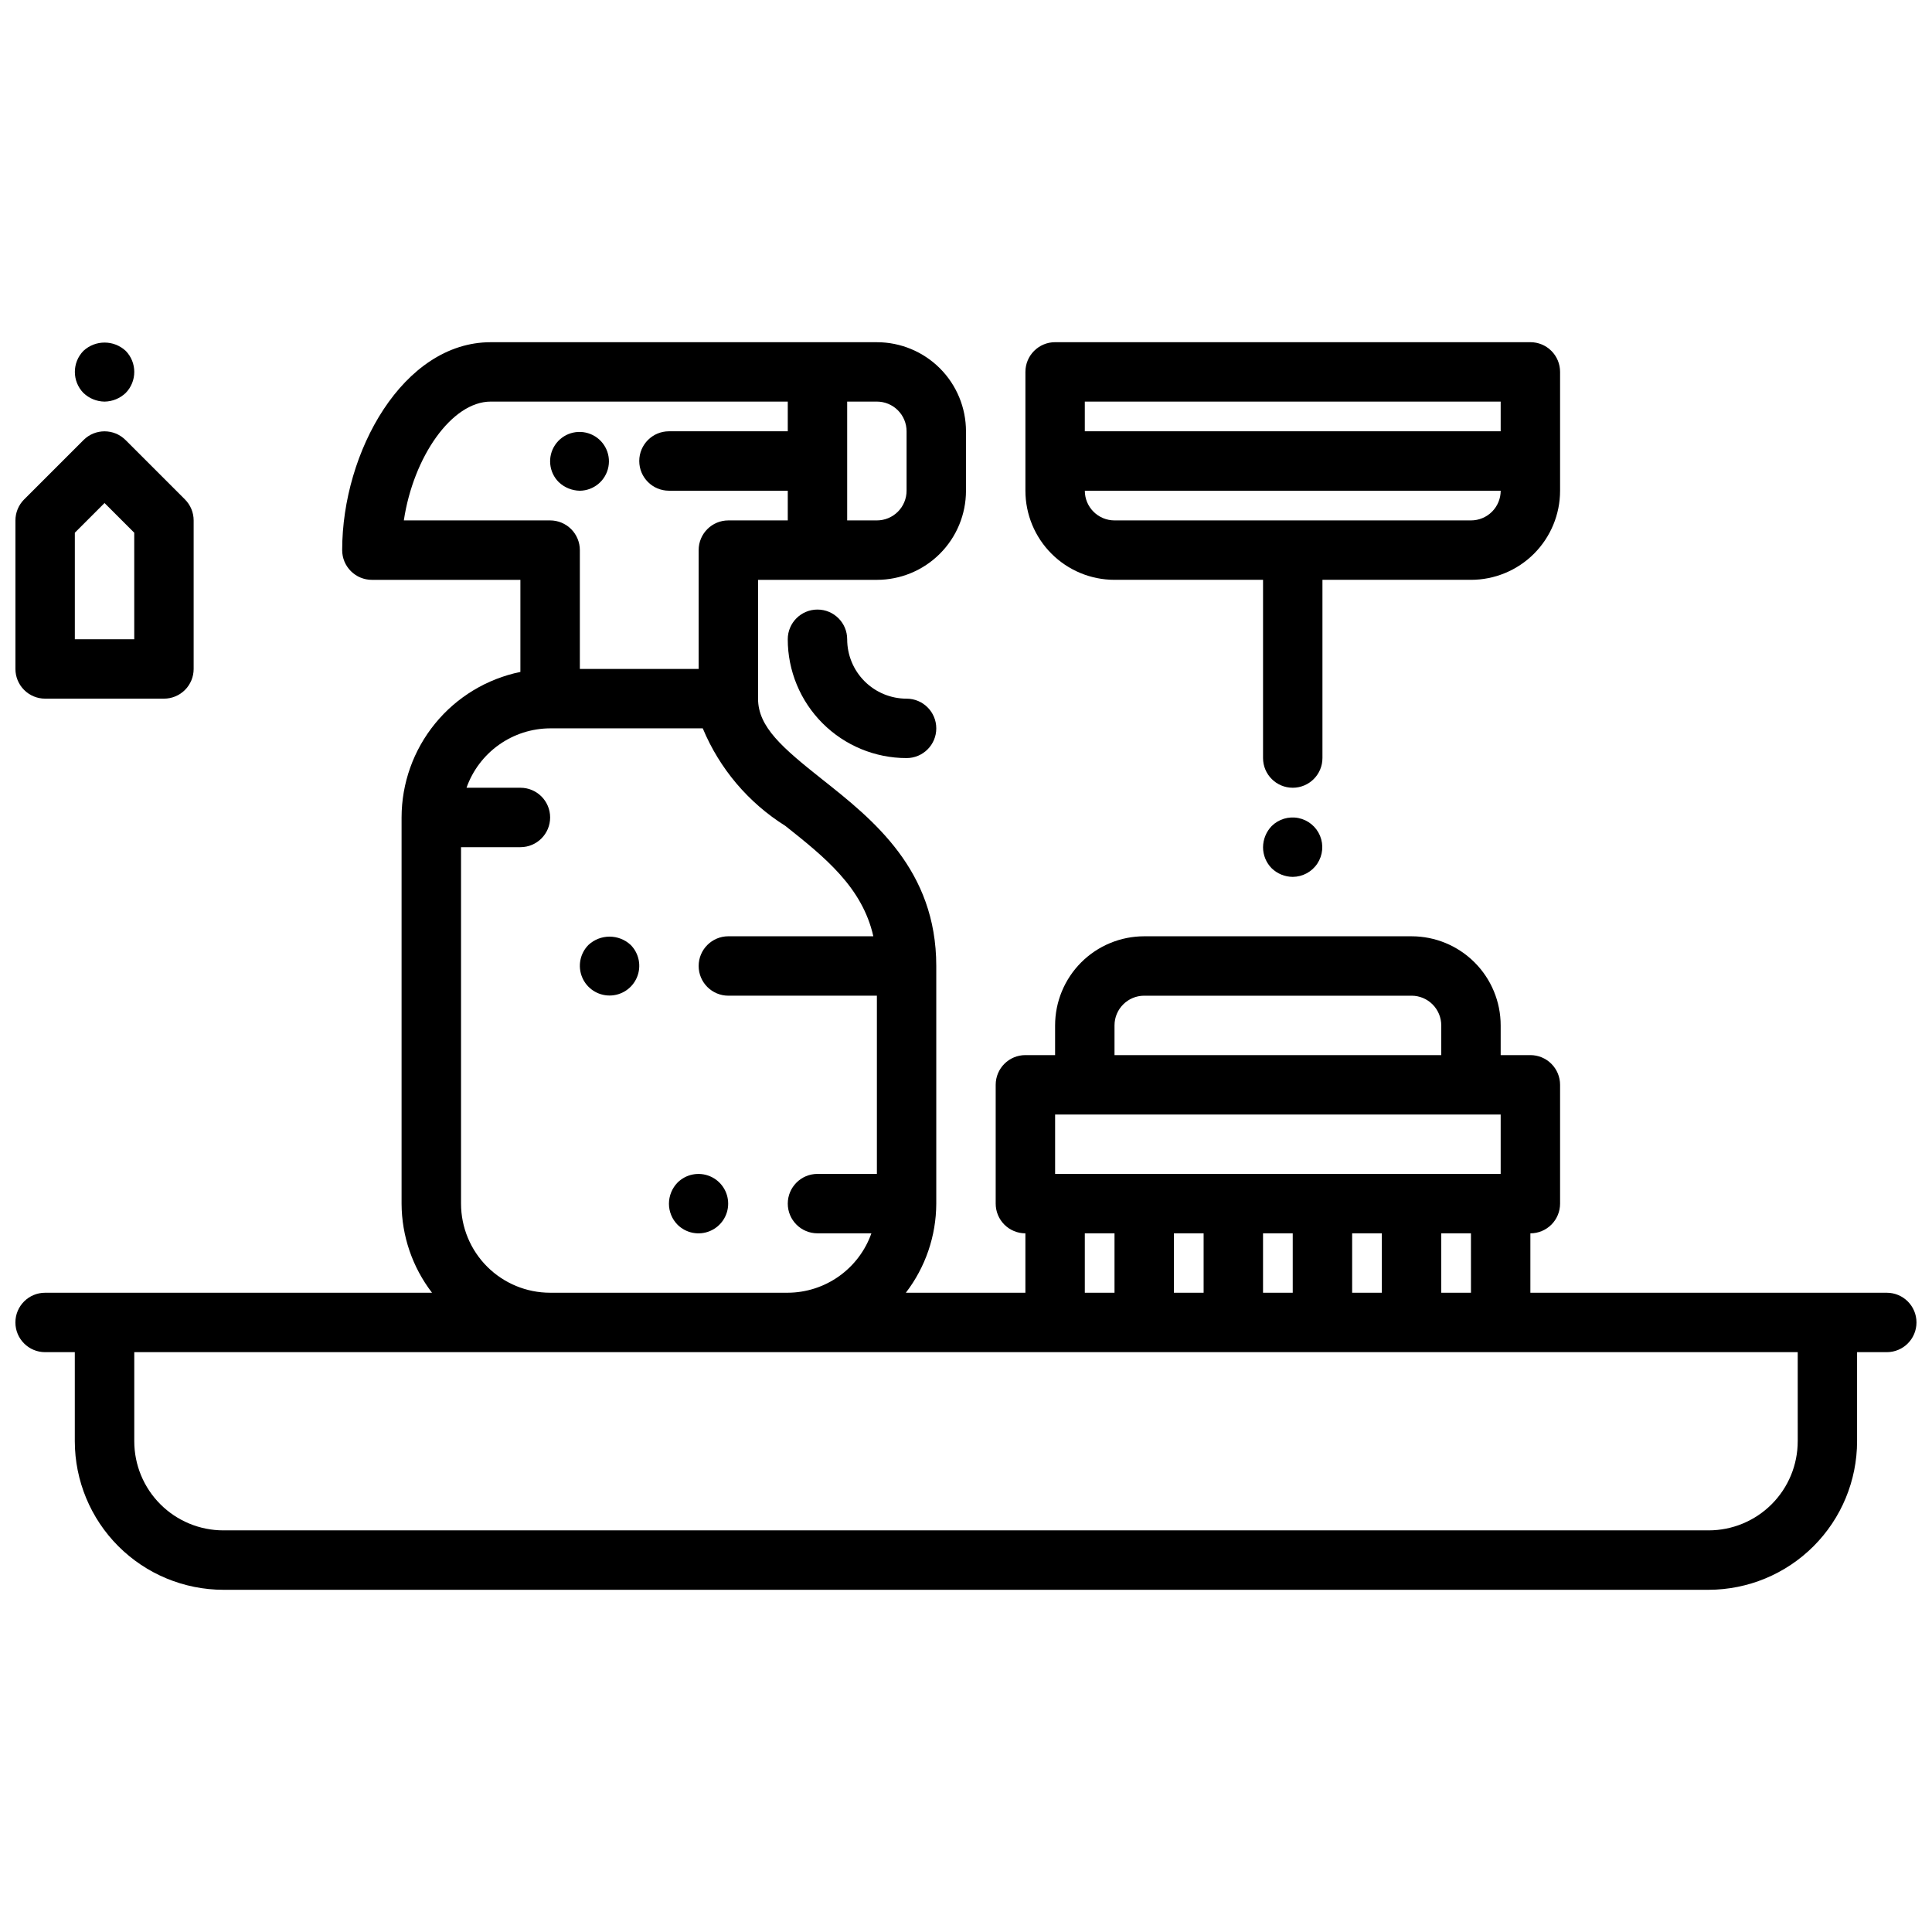 <?xml version="1.0" encoding="UTF-8"?>
<!-- Uploaded to: SVG Repo, www.svgrepo.com, Generator: SVG Repo Mixer Tools -->
<svg width="800px" height="800px" version="1.1" viewBox="144 144 512 512" xmlns="http://www.w3.org/2000/svg">
 <defs>
  <clipPath id="b">
   <path d="m148.09 234h503.81v332h-503.81z"/>
  </clipPath>
  <clipPath id="a">
   <path d="m148.09 258h47.906v72h-47.906z"/>
  </clipPath>
 </defs>
 <g clip-path="url(#b)">
  <path d="m644.03 486.59h-94.465v-15.742c2.09 0 4.09-0.832 5.566-2.305 1.477-1.477 2.305-3.481 2.305-5.566v-31.488c0-2.09-0.828-4.09-2.305-5.566-1.477-1.477-3.477-2.309-5.566-2.309h-7.871v-7.871c0-6.262-2.488-12.27-6.918-16.699-4.43-4.43-10.434-6.918-16.699-6.918h-70.848c-6.262 0-12.27 2.488-16.699 6.918-4.43 4.43-6.918 10.438-6.918 16.699v7.871h-7.871c-4.348 0-7.871 3.527-7.871 7.875v31.488c0 2.086 0.828 4.09 2.305 5.566 1.477 1.473 3.481 2.305 5.566 2.305v15.742h-31.684c5.203-6.773 8.039-15.07 8.066-23.613v-62.977c0-25.496-16.75-38.785-30.219-49.453-10.551-8.367-17.012-13.879-17.012-21.398v-31.484h31.488c6.262 0 12.27-2.488 16.699-6.918 4.43-4.43 6.918-10.438 6.918-16.699v-15.746c0-6.262-2.488-12.27-6.918-16.699-4.43-4.426-10.438-6.914-16.699-6.914h-102.34c-23.191 0-39.359 29.047-39.359 55.105v-0.004c0 2.09 0.828 4.09 2.305 5.566 1.477 1.477 3.477 2.309 5.566 2.309h39.359v24.402c-8.887 1.824-16.871 6.656-22.605 13.684-5.738 7.027-8.875 15.816-8.883 24.887v102.34c0.031 8.543 2.867 16.84 8.07 23.613h-102.54c-4.348 0-7.871 3.523-7.871 7.871 0 4.348 3.523 7.875 7.871 7.875h7.871v23.617-0.004c0.016 10.438 4.164 20.441 11.543 27.82 7.379 7.379 17.383 11.527 27.82 11.543h393.6c10.434-0.016 20.438-4.164 27.816-11.543 7.379-7.379 11.531-17.383 11.543-27.82v-23.613h7.871c4.348 0 7.871-3.527 7.871-7.875 0-4.348-3.523-7.871-7.871-7.871zm-110.21 0h-7.875v-15.742h7.871zm-31.488 0v-15.742h7.871v15.742zm-23.617 0v-15.742h7.871v15.742zm-23.617 0v-15.742h7.871v15.742zm-15.742-70.848c0-4.348 3.523-7.871 7.871-7.871h70.848c2.09 0 4.09 0.828 5.566 2.305 1.477 1.477 2.305 3.481 2.305 5.566v7.871h-86.59zm-15.742 23.617h118.08v15.742h-118.08zm7.871 31.488h7.871v15.742h-7.871zm-47.234-212.55v15.746c0 2.086-0.828 4.09-2.305 5.566-1.477 1.477-3.481 2.305-5.566 2.305h-7.871v-31.488h7.871c2.086 0 4.09 0.828 5.566 2.305 1.477 1.477 2.305 3.481 2.305 5.566zm-133.23 23.617c2.527-16.84 12.691-31.488 23.027-31.488h78.719v7.871h-31.488c-4.348 0-7.871 3.527-7.871 7.875 0 4.348 3.523 7.871 7.871 7.871h31.488v7.871h-15.742c-4.348 0-7.875 3.523-7.875 7.871v31.488h-31.484v-31.488c0-2.086-0.832-4.09-2.309-5.566-1.477-1.477-3.477-2.305-5.566-2.305zm15.156 181.06v-94.465h15.742c4.348 0 7.871-3.527 7.871-7.875 0-4.348-3.523-7.871-7.871-7.871h-14.289c1.625-4.586 4.621-8.562 8.59-11.379 3.965-2.82 8.707-4.344 13.57-4.363h40.449c4.438 10.676 12.09 19.711 21.891 25.852 10.484 8.32 20.395 16.301 23.309 29.25h-38.414c-4.348 0-7.875 3.527-7.875 7.875s3.527 7.871 7.875 7.871h39.359v47.23h-15.746c-4.348 0-7.871 3.527-7.871 7.875 0 4.348 3.523 7.871 7.871 7.871h14.289c-1.621 4.586-4.621 8.562-8.586 11.379-3.969 2.816-8.707 4.344-13.574 4.363h-62.977c-6.262 0-12.27-2.488-16.699-6.918-4.426-4.426-6.914-10.434-6.914-16.695zm354.24 62.977-0.004-0.004c0 6.266-2.488 12.273-6.914 16.699-4.43 4.43-10.438 6.918-16.699 6.918h-393.6c-6.266 0-12.273-2.488-16.699-6.918-4.43-4.426-6.918-10.434-6.918-16.699v-23.613h440.83z"/>
 </g>
 <g clip-path="url(#a)">
  <path d="m155.96 329.15h31.488c2.09 0 4.09-0.828 5.566-2.305 1.477-1.477 2.305-3.477 2.305-5.566v-39.359c0-2.086-0.828-4.09-2.305-5.566l-15.742-15.742h-0.004c-3.07-3.074-8.055-3.074-11.129 0l-15.742 15.742h-0.004c-1.473 1.477-2.305 3.481-2.305 5.566v39.359c0 2.09 0.828 4.09 2.305 5.566 1.477 1.477 3.481 2.305 5.566 2.305zm7.871-43.973 7.871-7.871 7.871 7.871 0.004 28.23h-15.746z"/>
 </g>
 <path d="m171.71 250.43c2.082-0.031 4.078-0.848 5.59-2.281 3.043-3.106 3.043-8.074 0-11.18-3.16-2.914-8.023-2.914-11.18 0-3.043 3.106-3.043 8.074 0 11.18 1.508 1.438 3.504 2.254 5.59 2.281z"/>
 <path d="m368.51 313.41c0-4.348-3.527-7.871-7.875-7.871-4.348 0-7.871 3.523-7.871 7.871 0 8.352 3.316 16.359 9.223 22.266s13.914 9.223 22.266 9.223c4.348 0 7.871-3.523 7.871-7.871 0-4.348-3.523-7.875-7.871-7.875-4.176 0-8.18-1.656-11.133-4.609-2.953-2.953-4.609-6.957-4.609-11.133z"/>
 <path d="m299.95 394.41c-2.238 2.254-2.898 5.637-1.676 8.57 1.219 2.934 4.086 4.844 7.266 4.844 3.176 0 6.043-1.91 7.266-4.844 1.223-2.934 0.562-6.316-1.676-8.57-3.156-2.922-8.027-2.922-11.18 0z"/>
 <path d="m323.56 457.39c-1.457 1.496-2.273 3.5-2.285 5.59-0.004 2.09 0.816 4.098 2.285 5.586 2.254 2.238 5.637 2.902 8.57 1.68 2.934-1.223 4.844-4.09 4.844-7.266 0-3.18-1.91-6.047-4.844-7.269-2.934-1.223-6.316-0.559-8.57 1.68z"/>
 <path d="m297.66 274.05c3.707-0.039 6.879-2.688 7.574-6.332 0.699-3.644-1.273-7.273-4.707-8.676-3.434-1.402-7.383-0.191-9.438 2.898s-1.645 7.203 0.98 9.824c1.508 1.438 3.504 2.254 5.59 2.285z"/>
 <path d="m439.36 297.66h39.359v47.23c0 4.348 3.523 7.871 7.871 7.871s7.871-3.523 7.871-7.871v-47.23h39.363c6.262 0 12.27-2.488 16.699-6.918 4.426-4.43 6.914-10.438 6.914-16.699v-31.488c0-2.09-0.828-4.09-2.305-5.566-1.477-1.477-3.477-2.305-5.566-2.305h-125.95c-4.348 0-7.871 3.523-7.871 7.871v31.488c0 6.262 2.488 12.27 6.918 16.699 4.43 4.43 10.434 6.918 16.699 6.918zm94.465-15.742-94.465-0.004c-4.348 0-7.871-3.523-7.871-7.871h110.21c0 2.086-0.828 4.09-2.305 5.566-1.477 1.477-3.481 2.305-5.566 2.305zm-102.34-31.492h110.21v7.871h-110.21z"/>
 <path d="m481 362.92c-1.441 1.504-2.258 3.504-2.281 5.59-0.008 2.09 0.816 4.098 2.281 5.586 1.5 1.453 3.504 2.273 5.59 2.285 2.625-0.016 5.066-1.336 6.516-3.519 1.449-2.188 1.715-4.949 0.711-7.371-1.008-2.422-3.152-4.184-5.723-4.699s-5.231 0.281-7.094 2.129z"/>
</svg>